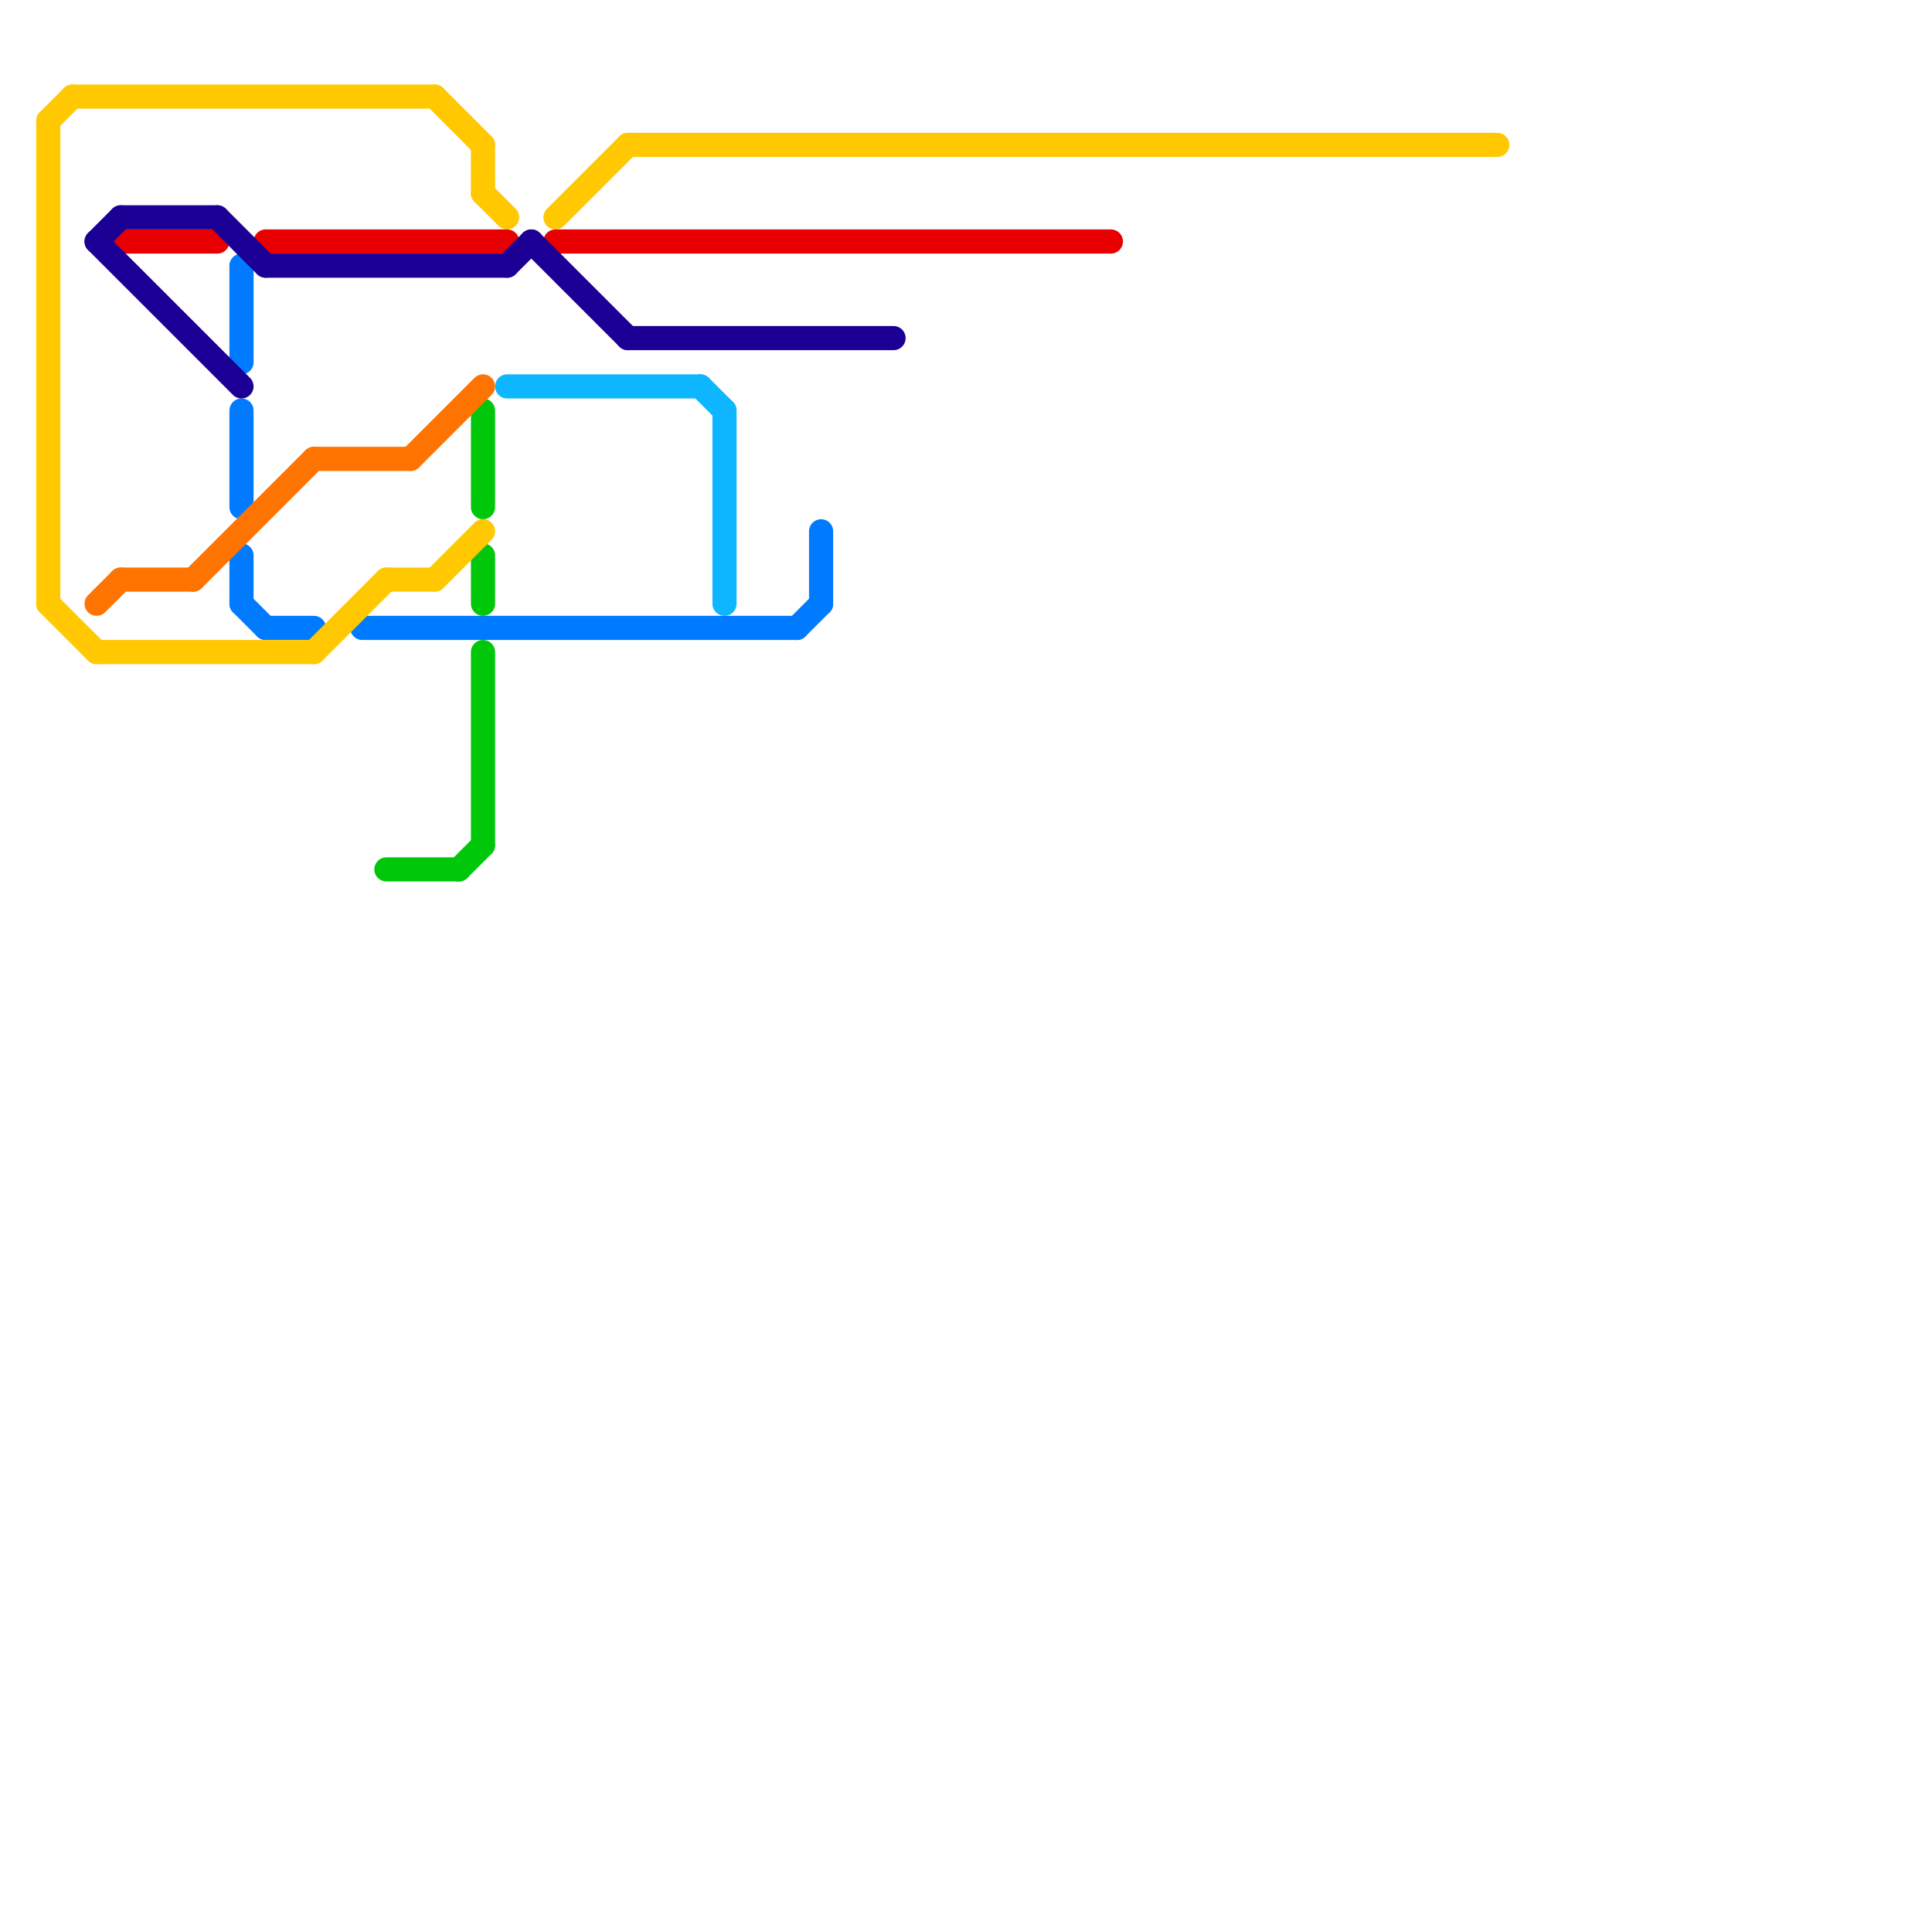 
<svg version="1.1" xmlns="http://www.w3.org/2000/svg" viewBox="0 0 80 80">
<style>text { font: 1px Helvetica; font-weight: 600; white-space: pre; dominant-baseline: central; } line { stroke-width: 1; fill: none; stroke-linecap: round; stroke-linejoin: round; } .c0 { stroke: #007bff } .c1 { stroke: #00c70a } .c2 { stroke: #ff7300 } .c3 { stroke: #0db6ff } .c4 { stroke: #ffc800 } .c5 { stroke: #e80000 } .c6 { stroke: #1c0096 } .w1 { stroke-width: 1; }</style><defs><g id="wm-xf"><circle r="1.2" fill="#000"/><circle r="0.9" fill="#fff"/><circle r="0.6" fill="#000"/><circle r="0.3" fill="#fff"/></g><g id="wm"><circle r="0.6" fill="#000"/><circle r="0.3" fill="#fff"/></g></defs><line class="c0 " x1="10" y1="23" x2="10" y2="25"/><line class="c0 " x1="10" y1="25" x2="11" y2="26"/><line class="c0 " x1="11" y1="26" x2="13" y2="26"/><line class="c0 " x1="10" y1="11" x2="10" y2="15"/><line class="c0 " x1="15" y1="26" x2="33" y2="26"/><line class="c0 " x1="10" y1="17" x2="10" y2="21"/><line class="c0 " x1="34" y1="22" x2="34" y2="25"/><line class="c0 " x1="33" y1="26" x2="34" y2="25"/><line class="c1 " x1="20" y1="23" x2="20" y2="25"/><line class="c1 " x1="20" y1="17" x2="20" y2="21"/><line class="c1 " x1="19" y1="36" x2="20" y2="35"/><line class="c1 " x1="16" y1="36" x2="19" y2="36"/><line class="c1 " x1="20" y1="27" x2="20" y2="35"/><line class="c2 " x1="8" y1="24" x2="13" y2="19"/><line class="c2 " x1="17" y1="19" x2="20" y2="16"/><line class="c2 " x1="13" y1="19" x2="17" y2="19"/><line class="c2 " x1="4" y1="25" x2="5" y2="24"/><line class="c2 " x1="5" y1="24" x2="8" y2="24"/><line class="c3 " x1="29" y1="16" x2="30" y2="17"/><line class="c3 " x1="30" y1="17" x2="30" y2="25"/><line class="c3 " x1="21" y1="16" x2="29" y2="16"/><line class="c4 " x1="20" y1="6" x2="20" y2="8"/><line class="c4 " x1="2" y1="5" x2="3" y2="4"/><line class="c4 " x1="13" y1="27" x2="16" y2="24"/><line class="c4 " x1="4" y1="27" x2="13" y2="27"/><line class="c4 " x1="23" y1="9" x2="26" y2="6"/><line class="c4 " x1="18" y1="4" x2="20" y2="6"/><line class="c4 " x1="26" y1="6" x2="62" y2="6"/><line class="c4 " x1="20" y1="8" x2="21" y2="9"/><line class="c4 " x1="3" y1="4" x2="18" y2="4"/><line class="c4 " x1="2" y1="5" x2="2" y2="25"/><line class="c4 " x1="16" y1="24" x2="18" y2="24"/><line class="c4 " x1="18" y1="24" x2="20" y2="22"/><line class="c4 " x1="2" y1="25" x2="4" y2="27"/><line class="c5 " x1="11" y1="10" x2="21" y2="10"/><line class="c5 " x1="5" y1="10" x2="9" y2="10"/><line class="c5 " x1="23" y1="10" x2="46" y2="10"/><line class="c6 " x1="26" y1="14" x2="37" y2="14"/><line class="c6 " x1="5" y1="9" x2="9" y2="9"/><line class="c6 " x1="9" y1="9" x2="11" y2="11"/><line class="c6 " x1="4" y1="10" x2="10" y2="16"/><line class="c6 " x1="21" y1="11" x2="22" y2="10"/><line class="c6 " x1="4" y1="10" x2="5" y2="9"/><line class="c6 " x1="11" y1="11" x2="21" y2="11"/><line class="c6 " x1="22" y1="10" x2="26" y2="14"/>
</svg>
